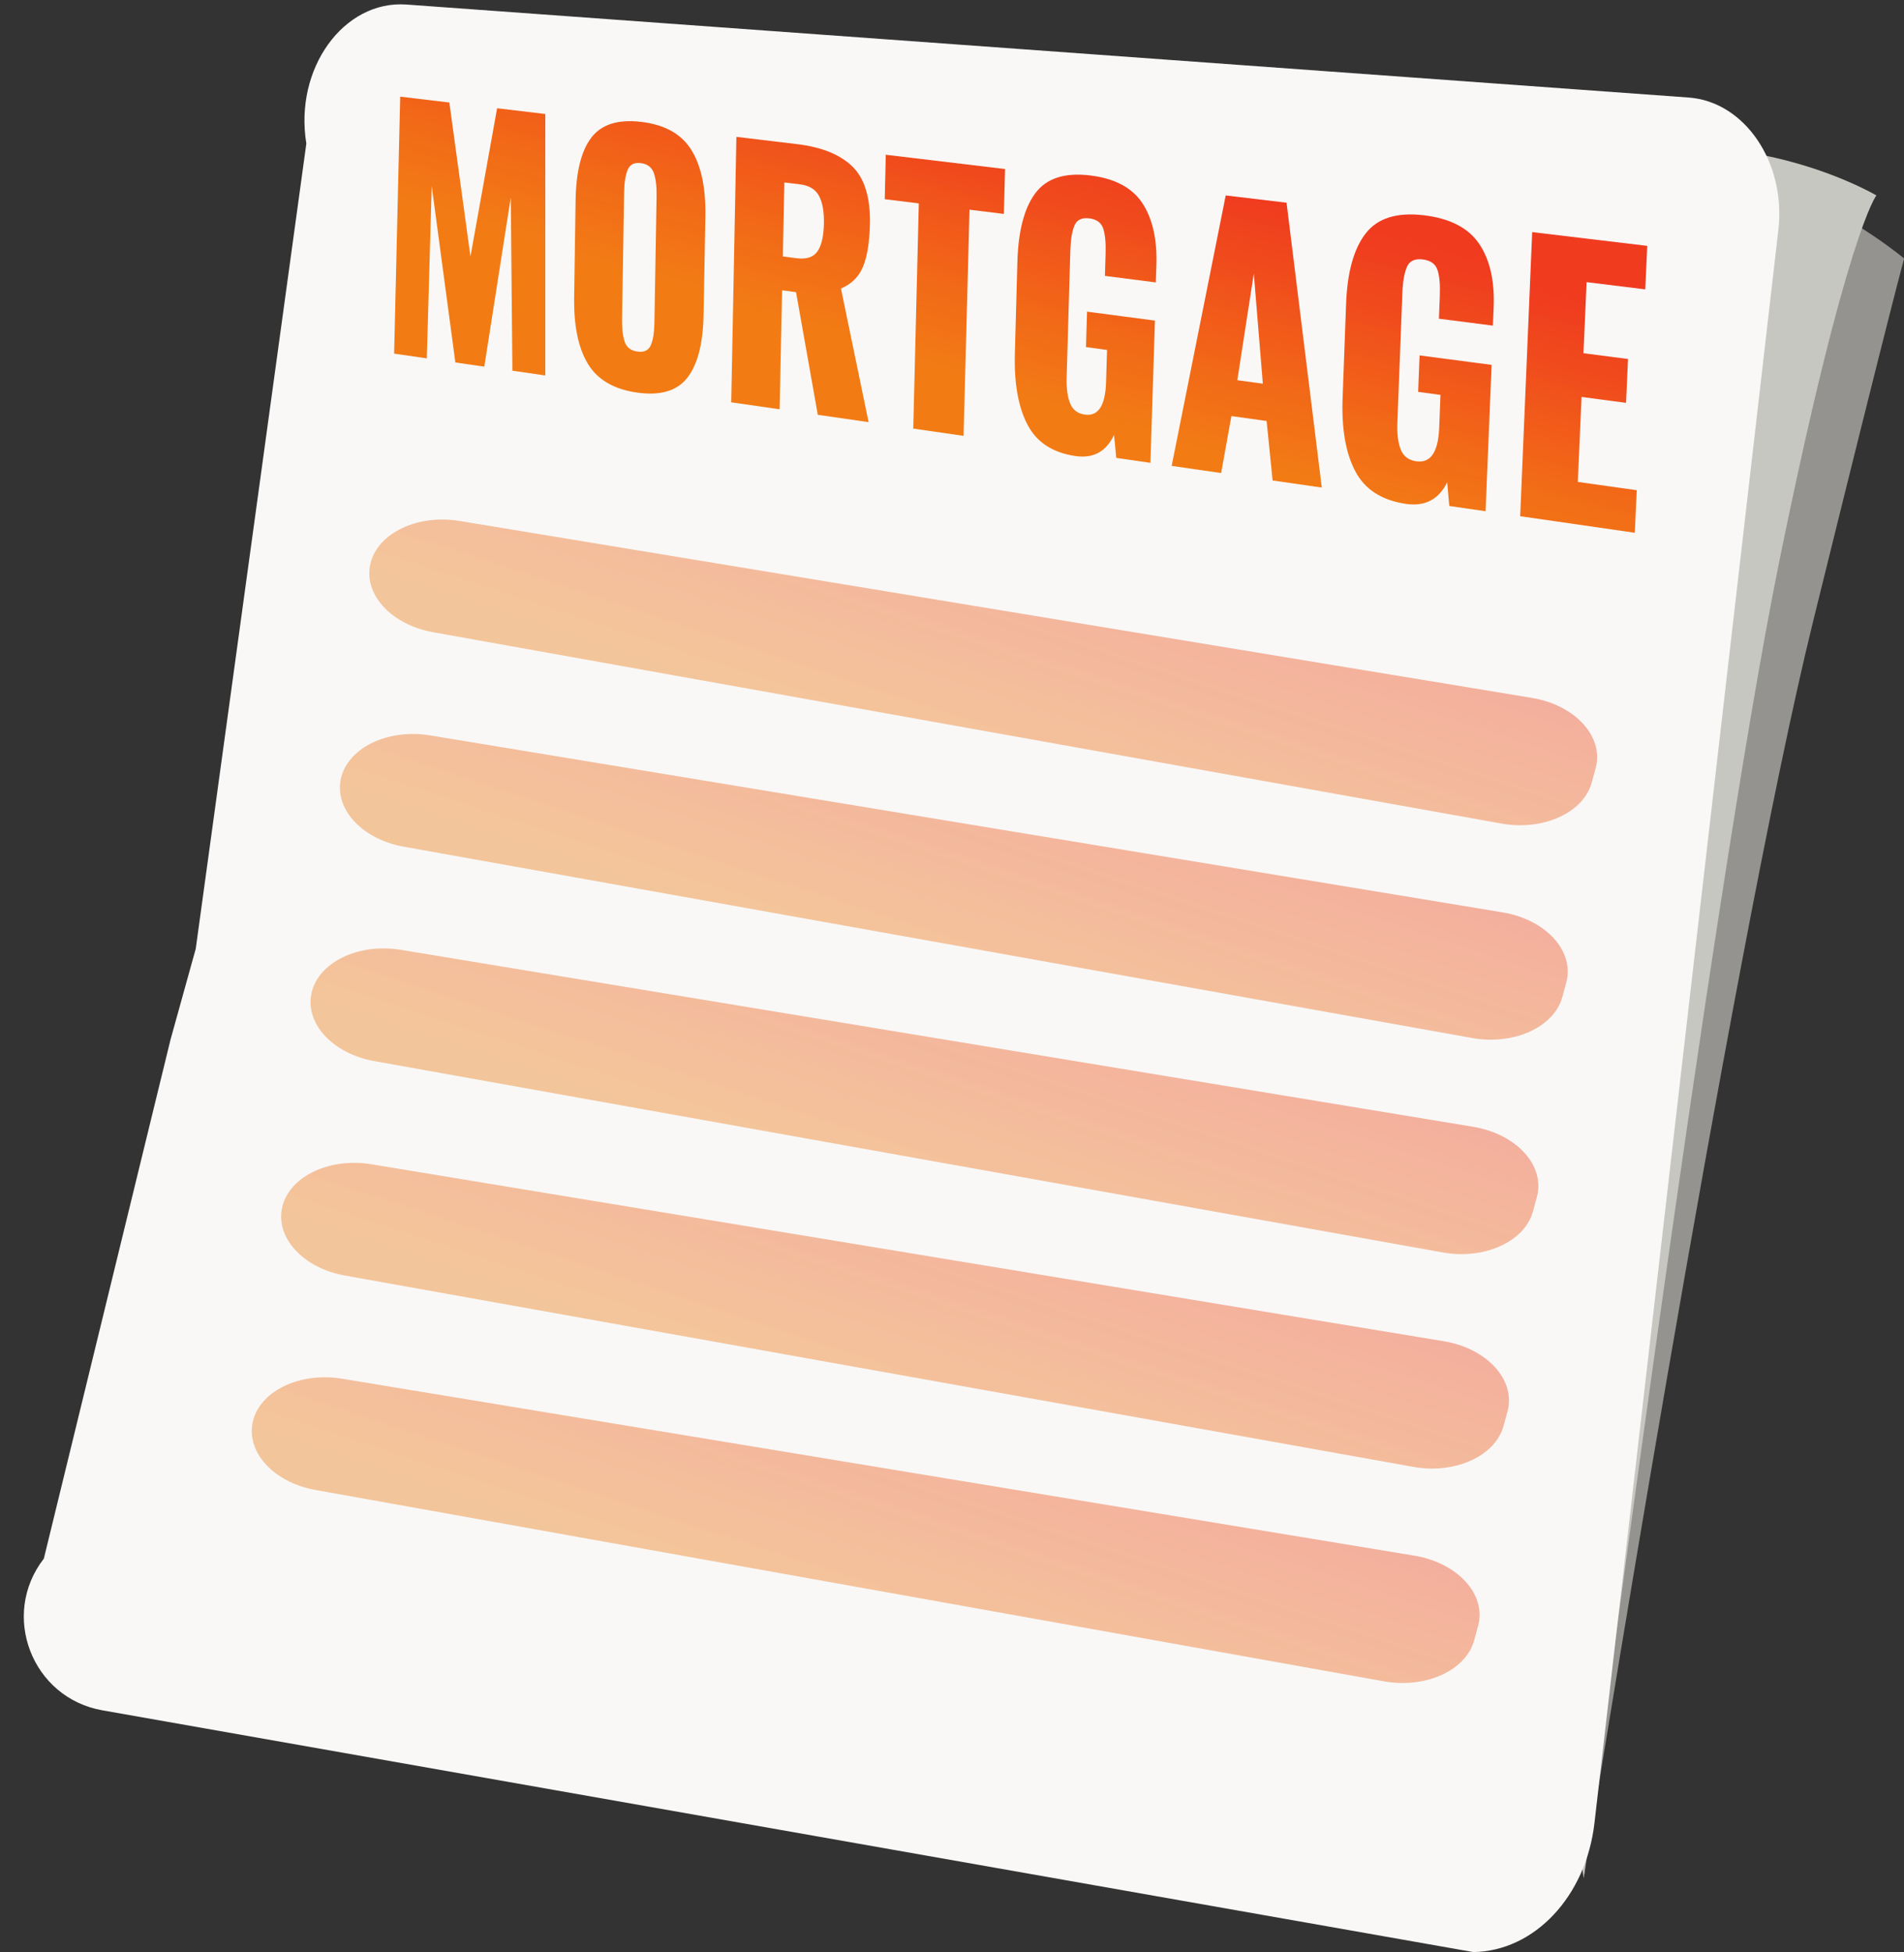 <?xml version="1.0" encoding="UTF-8"?><svg xmlns="http://www.w3.org/2000/svg" xmlns:xlink="http://www.w3.org/1999/xlink" height="451.0" preserveAspectRatio="xMidYMid meet" version="1.0" viewBox="-5.5 -1.0 439.9 451.0" width="439.9" zoomAndPan="magnify"><rect x="-5.5" y="-1.0" width="439.9" height="451.0" fill="#333333" stroke="none"/><defs><clipPath id="A"><path d="M 307.637 107.898 C 305.41 103.707 304.43 98.059 304.695 90.953 L 305.5 69.238 C 305.77 61.922 307.27 56.492 310.012 52.949 C 312.758 49.395 317.238 47.992 323.465 48.734 C 329.484 49.453 333.75 51.648 336.238 55.32 C 338.727 59 339.844 63.902 339.594 70.02 L 339.418 74.234 L 326.945 72.633 L 327.156 67.309 C 327.258 64.727 327.074 62.738 326.609 61.352 C 326.141 59.965 325.004 59.164 323.211 58.941 C 321.367 58.715 320.145 59.289 319.551 60.68 C 318.953 62.062 318.605 64.043 318.508 66.617 L 317.344 96.691 C 317.246 99.246 317.504 101.309 318.129 102.863 C 318.754 104.422 319.953 105.328 321.734 105.578 C 325.023 106.039 326.785 103.473 327.008 97.863 L 327.312 90.238 L 322.148 89.539 L 322.48 81.113 L 339.121 83.305 L 337.727 117.113 L 329.348 115.902 L 328.855 110.445 C 326.891 114.398 323.73 116.051 319.371 115.422 C 313.766 114.609 309.859 112.109 307.637 107.898 Z M 307.637 107.898"/></clipPath><clipPath id="a"><path d="M 333 34 L 434.441 34 L 434.441 433 L 333 433 Z M 333 34"/></clipPath><clipPath id="c"><path d="M 86.965 21.328 L 98.316 22.688 L 103.195 58.246 L 109.352 24.008 L 120.488 25.34 L 120.484 85.746 L 112.883 84.648 L 112.508 44.625 L 106.395 83.711 L 99.707 82.746 L 94.246 41.992 L 93.113 81.797 L 85.559 80.703 Z M 86.965 21.328"/></clipPath><clipPath id="d"><path d="M 86.965 21.328 L 98.316 22.688 L 103.195 58.246 L 109.352 24.008 L 120.488 25.34 L 120.484 85.746 L 112.883 84.648 L 112.508 44.625 L 106.395 83.711 L 99.707 82.746 L 94.246 41.992 L 93.113 81.797 L 85.559 80.703 L 86.965 21.328"/></clipPath><clipPath id="Z"><path d="M 318.574 387.84 C 317.156 387.84 315.699 387.715 314.238 387.453 L 67.395 343.242 C 58.629 341.676 52.367 335.676 52.68 329.152 C 53.016 322.238 60.516 317.207 69.516 317.207 C 70.832 317.207 72.18 317.312 73.543 317.539 L 321.289 358.418 C 331.301 360.07 337.969 367.418 336.004 374.637 L 335.098 377.965 C 333.484 383.898 326.547 387.84 318.574 387.84"/></clipPath><clipPath id="f"><path d="M 127 26 L 158 26 L 158 90 L 127 90 Z M 127 26"/></clipPath><clipPath id="g"><path d="M 144.863 78.746 C 145.379 77.547 145.652 75.844 145.691 73.648 L 146.199 44.324 C 146.238 42.062 146.02 40.27 145.547 38.945 C 145.074 37.629 144.059 36.871 142.5 36.68 C 141.027 36.5 140.035 37.016 139.52 38.238 C 139.012 39.457 138.734 41.172 138.699 43.379 L 138.223 72.617 C 138.188 74.809 138.383 76.566 138.809 77.898 C 139.234 79.227 140.223 80.004 141.77 80.223 C 143.32 80.441 144.352 79.945 144.863 78.746 Z M 130.316 83.039 C 128.105 79.375 127.055 74.277 127.152 67.734 L 127.488 45.266 C 127.586 38.68 128.793 33.852 131.117 30.797 C 133.449 27.734 137.293 26.52 142.66 27.16 C 148.09 27.809 151.953 29.965 154.23 33.641 C 156.512 37.316 157.594 42.473 157.473 49.09 L 157.047 71.82 C 156.926 78.438 155.66 83.27 153.273 86.312 C 150.891 89.352 146.996 90.469 141.613 89.691 C 136.289 88.922 132.527 86.703 130.316 83.039 Z M 130.316 83.039"/></clipPath><clipPath id="h"><path d="M 144.863 78.746 C 145.379 77.547 145.652 75.844 145.691 73.648 L 146.199 44.324 C 146.238 42.062 146.02 40.27 145.547 38.945 C 145.074 37.629 144.059 36.871 142.5 36.68 C 141.027 36.5 140.035 37.016 139.52 38.238 C 139.012 39.457 138.734 41.172 138.699 43.379 L 138.223 72.617 C 138.188 74.809 138.383 76.566 138.809 77.898 C 139.234 79.227 140.223 80.004 141.77 80.223 C 143.32 80.441 144.352 79.945 144.863 78.746 Z M 130.316 83.039 C 128.105 79.375 127.055 74.277 127.152 67.734 L 127.488 45.266 C 127.586 38.68 128.793 33.852 131.117 30.797 C 133.449 27.734 137.293 26.52 142.66 27.16 C 148.09 27.809 151.953 29.965 154.23 33.641 C 156.512 37.316 157.594 42.473 157.473 49.09 L 157.047 71.82 C 156.926 78.438 155.66 83.27 153.273 86.312 C 150.891 89.352 146.996 90.469 141.613 89.691 C 136.289 88.922 132.527 86.703 130.316 83.039"/></clipPath><clipPath id="Y"><path d="M 318.574 387.84 C 317.156 387.84 315.699 387.715 314.238 387.453 L 67.395 343.242 C 58.629 341.676 52.367 335.676 52.68 329.152 C 53.016 322.238 60.516 317.207 69.516 317.207 C 70.832 317.207 72.18 317.312 73.543 317.539 L 321.289 358.418 C 331.301 360.07 337.969 367.418 336.004 374.637 L 335.098 377.965 C 333.484 383.898 326.547 387.84 318.574 387.84"/></clipPath><clipPath id="j"><path d="M 163 30 L 196 30 L 196 97 L 163 97 Z M 163 30"/></clipPath><clipPath id="k"><path d="M 178.516 58.656 C 180.797 58.953 182.406 58.434 183.348 57.102 C 184.289 55.766 184.789 53.645 184.855 50.734 C 184.918 47.93 184.539 45.77 183.723 44.254 C 182.902 42.746 181.461 41.863 179.391 41.605 L 175.719 41.152 L 175.363 58.246 Z M 164.637 30.621 L 178.699 32.309 C 184.332 32.98 188.578 34.695 191.422 37.457 C 194.27 40.223 195.629 44.691 195.484 50.848 C 195.387 55 194.863 58.242 193.91 60.586 C 192.957 62.918 191.25 64.613 188.797 65.668 L 195.184 96.531 L 183.441 94.836 L 178.418 66.504 L 175.199 66.074 L 174.625 93.562 L 163.441 91.949 Z M 164.637 30.621"/></clipPath><clipPath id="l"><path d="M 178.516 58.656 C 180.797 58.953 182.406 58.434 183.348 57.102 C 184.289 55.766 184.789 53.645 184.855 50.734 C 184.918 47.93 184.539 45.77 183.723 44.254 C 182.902 42.746 181.461 41.863 179.391 41.605 L 175.719 41.152 L 175.363 58.246 Z M 164.637 30.621 L 178.699 32.309 C 184.332 32.98 188.578 34.695 191.422 37.457 C 194.27 40.223 195.629 44.691 195.484 50.848 C 195.387 55 194.863 58.242 193.91 60.586 C 192.957 62.918 191.25 64.613 188.797 65.668 L 195.184 96.531 L 183.441 94.836 L 178.418 66.504 L 175.199 66.074 L 174.625 93.562 L 163.441 91.949 L 164.637 30.621"/></clipPath><clipPath id="X"><path d="M 52 317 L 337 317 L 337 388 L 52 388 Z M 52 317"/></clipPath><clipPath id="n"><path d="M 198 34 L 227 34 L 227 100 L 198 100 Z M 198 34"/></clipPath><clipPath id="o"><path d="M 206.785 45.996 L 198.91 45.02 L 199.152 34.754 L 226.711 38.051 L 226.43 48.426 L 218.496 47.445 L 217.125 99.699 L 205.496 98.02 Z M 206.785 45.996"/></clipPath><clipPath id="p"><path d="M 206.785 45.996 L 198.91 45.02 L 199.152 34.754 L 226.711 38.051 L 226.43 48.426 L 218.496 47.445 L 217.125 99.699 L 205.496 98.02 L 206.785 45.996"/></clipPath><clipPath id="V"><path d="M 325.367 338.297 C 323.945 338.297 322.488 338.172 321.027 337.906 L 74.184 293.699 C 65.418 292.129 59.156 286.133 59.469 279.609 C 59.805 272.695 67.305 267.66 76.305 267.66 C 77.621 267.66 78.969 267.77 80.332 267.992 L 328.078 308.875 C 338.09 310.527 344.758 317.875 342.793 325.094 L 341.887 328.422 C 340.273 334.352 333.336 338.297 325.367 338.297"/></clipPath><clipPath id="r"><path d="M 228 39 L 262 39 L 262 106 L 228 106 Z M 228 39"/></clipPath><clipPath id="s"><path d="M 231.883 97.102 C 229.754 93.035 228.785 87.547 228.977 80.637 L 229.559 59.52 C 229.754 52.41 231.125 47.125 233.676 43.672 C 236.234 40.211 240.441 38.828 246.312 39.527 C 251.984 40.203 256.02 42.324 258.395 45.883 C 260.766 49.449 261.855 54.211 261.672 60.152 L 261.539 64.25 L 249.781 62.742 L 249.938 57.566 C 250.016 55.055 249.828 53.125 249.375 51.777 C 248.926 50.434 247.848 49.656 246.156 49.449 C 244.418 49.234 243.273 49.801 242.723 51.152 C 242.172 52.5 241.859 54.426 241.789 56.93 L 240.938 86.164 C 240.863 88.648 241.125 90.652 241.727 92.16 C 242.324 93.672 243.465 94.551 245.145 94.785 C 248.246 95.223 249.883 92.719 250.047 87.27 L 250.27 79.852 L 245.406 79.195 L 245.648 71.004 L 261.336 73.066 L 260.297 105.934 L 252.398 104.793 L 251.891 99.488 C 250.074 103.34 247.109 104.961 242.996 104.367 C 237.711 103.602 234.012 101.188 231.883 97.102 Z M 231.883 97.102"/></clipPath><clipPath id="t"><path d="M 231.883 97.102 C 229.754 93.035 228.785 87.547 228.977 80.637 L 229.559 59.52 C 229.754 52.41 231.125 47.125 233.676 43.672 C 236.234 40.211 240.441 38.828 246.312 39.527 C 251.984 40.203 256.02 42.324 258.395 45.883 C 260.766 49.449 261.855 54.211 261.672 60.152 L 261.539 64.25 L 249.781 62.742 L 249.938 57.566 C 250.016 55.055 249.828 53.125 249.375 51.777 C 248.926 50.434 247.848 49.656 246.156 49.449 C 244.418 49.234 243.273 49.801 242.723 51.152 C 242.172 52.5 241.859 54.426 241.789 56.93 L 240.938 86.164 C 240.863 88.648 241.125 90.652 241.727 92.16 C 242.324 93.672 243.465 94.551 245.145 94.785 C 248.246 95.223 249.883 92.719 250.047 87.27 L 250.27 79.852 L 245.406 79.195 L 245.648 71.004 L 261.336 73.066 L 260.297 105.934 L 252.398 104.793 L 251.891 99.488 C 250.074 103.34 247.109 104.961 242.996 104.367 C 237.711 103.602 234.012 101.188 231.883 97.102"/></clipPath><clipPath id="U"><path d="M 325.367 338.297 C 323.945 338.297 322.488 338.172 321.027 337.906 L 74.184 293.699 C 65.418 292.129 59.156 286.133 59.469 279.609 C 59.805 272.695 67.305 267.66 76.305 267.66 C 77.621 267.66 78.969 267.77 80.332 267.992 L 328.078 308.875 C 338.09 310.527 344.758 317.875 342.793 325.094 L 341.887 328.422 C 340.273 334.352 333.336 338.297 325.367 338.297"/></clipPath><clipPath id="v"><path d="M 265 44 L 300 44 L 300 112 L 265 112 Z M 265 44"/></clipPath><clipPath id="w"><path d="M 286.266 87.645 L 284.18 62.203 L 280.371 86.848 Z M 277.691 44.152 L 291.746 45.832 L 299.887 111.648 L 288.52 110.008 L 287.137 96.262 L 279 95.129 L 276.637 108.293 L 265.199 106.641 Z M 277.691 44.152"/></clipPath><clipPath id="x"><path d="M 286.266 87.645 L 284.18 62.203 L 280.371 86.848 Z M 277.691 44.152 L 291.746 45.832 L 299.887 111.648 L 288.52 110.008 L 287.137 96.262 L 279 95.129 L 276.637 108.293 L 265.199 106.641 L 277.691 44.152"/></clipPath><clipPath id="T"><path d="M 59 267 L 344 267 L 344 339 L 59 339 Z M 59 267"/></clipPath><clipPath id="z"><path d="M 304 48 L 340 48 L 340 118 L 304 118 Z M 304 48"/></clipPath><clipPath id="b"><path d="M 85 21 L 121 21 L 121 86 L 85 86 Z M 85 21"/></clipPath><clipPath id="B"><path d="M 307.637 107.898 C 305.41 103.707 304.43 98.059 304.695 90.953 L 305.5 69.238 C 305.77 61.922 307.27 56.492 310.012 52.949 C 312.758 49.395 317.238 47.992 323.465 48.734 C 329.484 49.453 333.75 51.648 336.238 55.32 C 338.727 59 339.844 63.902 339.594 70.02 L 339.418 74.234 L 326.945 72.633 L 327.156 67.309 C 327.258 64.727 327.074 62.738 326.609 61.352 C 326.141 59.965 325.004 59.164 323.211 58.941 C 321.367 58.715 320.145 59.289 319.551 60.68 C 318.953 62.062 318.605 64.043 318.508 66.617 L 317.344 96.691 C 317.246 99.246 317.504 101.309 318.129 102.863 C 318.754 104.422 319.953 105.328 321.734 105.578 C 325.023 106.039 326.785 103.473 327.008 97.863 L 327.312 90.238 L 322.148 89.539 L 322.48 81.113 L 339.121 83.305 L 337.727 117.113 L 329.348 115.902 L 328.855 110.445 C 326.891 114.398 323.73 116.051 319.371 115.422 C 313.766 114.609 309.859 112.109 307.637 107.898"/></clipPath><clipPath id="R"><path d="M 332.152 288.754 C 330.73 288.754 329.277 288.625 327.812 288.363 L 80.973 244.156 C 72.207 242.586 65.945 236.59 66.258 230.066 C 66.594 223.152 74.094 218.117 83.094 218.117 C 84.41 218.117 85.758 218.227 87.117 218.449 L 334.867 259.332 C 344.879 260.984 351.547 268.332 349.582 275.551 L 348.676 278.879 C 347.062 284.809 340.125 288.754 332.152 288.754"/></clipPath><clipPath id="D"><path d="M 345 52 L 376 52 L 376 123 L 345 123 Z M 345 52"/></clipPath><clipPath id="E"><path d="M 348.496 52.625 L 375.078 55.805 L 374.621 65.855 L 361.066 64.184 L 360.344 80.609 L 370.637 81.941 L 370.18 92.074 L 359.902 90.703 L 359.039 110.344 L 372.656 112.258 L 372.207 122.09 L 345.723 118.266 Z M 348.496 52.625"/></clipPath><clipPath id="F"><path d="M 348.496 52.625 L 375.078 55.805 L 374.621 65.855 L 361.066 64.184 L 360.344 80.609 L 370.637 81.941 L 370.18 92.074 L 359.902 90.703 L 359.039 110.344 L 372.656 112.258 L 372.207 122.09 L 345.723 118.266 L 348.496 52.625"/></clipPath><clipPath id="Q"><path d="M 332.152 288.754 C 330.73 288.754 329.277 288.625 327.812 288.363 L 80.973 244.156 C 72.207 242.586 65.945 236.59 66.258 230.066 C 66.594 223.152 74.094 218.117 83.094 218.117 C 84.41 218.117 85.758 218.227 87.117 218.449 L 334.867 259.332 C 344.879 260.984 351.547 268.332 349.582 275.551 L 348.676 278.879 C 347.062 284.809 340.125 288.754 332.152 288.754"/></clipPath><clipPath id="H"><path d="M 79 119 L 364 119 L 364 190 L 79 190 Z M 79 119"/></clipPath><clipPath id="I"><path d="M 345.734 189.664 C 344.309 189.664 342.855 189.539 341.391 189.277 L 94.551 145.066 C 85.785 143.496 79.523 137.5 79.836 130.977 C 80.168 124.062 87.668 119.031 96.672 119.031 C 97.988 119.031 99.336 119.137 100.695 119.363 L 348.441 160.242 C 358.457 161.898 365.121 169.242 363.16 176.461 L 362.254 179.789 C 360.641 185.723 353.703 189.664 345.734 189.664"/></clipPath><clipPath id="J"><path d="M 345.734 189.664 C 344.309 189.664 342.855 189.539 341.391 189.277 L 94.551 145.066 C 85.785 143.496 79.523 137.5 79.836 130.977 C 80.168 124.062 87.668 119.031 96.672 119.031 C 97.988 119.031 99.336 119.137 100.695 119.363 L 348.441 160.242 C 358.457 161.898 365.121 169.242 363.16 176.461 L 362.254 179.789 C 360.641 185.723 353.703 189.664 345.734 189.664"/></clipPath><clipPath id="P"><path d="M 66 218 L 350 218 L 350 289 L 66 289 Z M 66 218"/></clipPath><clipPath id="L"><path d="M 73 168 L 357 168 L 357 240 L 73 240 Z M 73 168"/></clipPath><clipPath id="M"><path d="M 338.945 239.207 C 337.523 239.207 336.066 239.082 334.602 238.82 L 87.762 194.613 C 78.996 193.043 72.734 187.047 73.047 180.52 C 73.379 173.609 80.883 168.574 89.883 168.574 C 91.199 168.574 92.547 168.684 93.906 168.906 L 341.652 209.789 C 351.668 211.441 358.332 218.785 356.371 226.008 L 355.465 229.332 C 353.852 235.266 346.914 239.207 338.945 239.207"/></clipPath><clipPath id="N"><path d="M 338.945 239.207 C 337.523 239.207 336.066 239.082 334.602 238.82 L 87.762 194.613 C 78.996 193.043 72.734 187.047 73.047 180.52 C 73.379 173.609 80.883 168.574 89.883 168.574 C 91.199 168.574 92.547 168.684 93.906 168.906 L 341.652 209.789 C 351.668 211.441 358.332 218.785 356.371 226.008 L 355.465 229.332 C 353.852 235.266 346.914 239.207 338.945 239.207"/></clipPath><linearGradient gradientTransform="rotate(-75.091 187.133 -103.007) scale(70.73)" gradientUnits="userSpaceOnUse" id="u" x1="-.057" x2=".98" xlink:actuate="onLoad" xlink:show="other" xlink:type="simple" xmlns:xlink="http://www.w3.org/1999/xlink" y1="0" y2="0"><stop offset="0" stop-color="#f37b14"/><stop offset=".125" stop-color="#f37b14"/><stop offset=".188" stop-color="#f37b14"/><stop offset=".203" stop-color="#f27b14"/><stop offset=".211" stop-color="#f27b15"/><stop offset=".219" stop-color="#f27a15"/><stop offset=".227" stop-color="#f27a15"/><stop offset=".234" stop-color="#f27915"/><stop offset=".242" stop-color="#f27915"/><stop offset=".25" stop-color="#f27815"/><stop offset=".254" stop-color="#f27815"/><stop offset=".258" stop-color="#f27715"/><stop offset=".266" stop-color="#f27715"/><stop offset=".273" stop-color="#f27615"/><stop offset=".281" stop-color="#f27515"/><stop offset=".289" stop-color="#f27516"/><stop offset=".297" stop-color="#f27416"/><stop offset=".305" stop-color="#f27416"/><stop offset=".313" stop-color="#f27416"/><stop offset=".316" stop-color="#f37316"/><stop offset=".32" stop-color="#f37216"/><stop offset=".324" stop-color="#f37216"/><stop offset=".328" stop-color="#f37116"/><stop offset=".336" stop-color="#f37116"/><stop offset=".344" stop-color="#f27116"/><stop offset=".352" stop-color="#f27016"/><stop offset=".359" stop-color="#f27016"/><stop offset=".367" stop-color="#f26f16"/><stop offset=".375" stop-color="#f26f16"/><stop offset=".383" stop-color="#f26e16"/><stop offset=".391" stop-color="#f26e17"/><stop offset=".398" stop-color="#f26d17"/><stop offset=".406" stop-color="#f26d17"/><stop offset=".414" stop-color="#f16d17"/><stop offset=".422" stop-color="#f16c17"/><stop offset=".426" stop-color="#f16c17"/><stop offset=".43" stop-color="#f16b17"/><stop offset=".438" stop-color="#f16b17"/><stop offset=".445" stop-color="#f16a17"/><stop offset=".453" stop-color="#f16a17"/><stop offset=".461" stop-color="#f26917"/><stop offset=".469" stop-color="#f26917"/><stop offset=".477" stop-color="#f26817"/><stop offset=".484" stop-color="#f26818"/><stop offset=".488" stop-color="#f26718"/><stop offset=".492" stop-color="#f26618"/><stop offset=".5" stop-color="#f26618"/><stop offset=".508" stop-color="#f26518"/><stop offset=".512" stop-color="#f16518"/><stop offset=".516" stop-color="#f16418"/><stop offset=".52" stop-color="#f16418"/><stop offset=".523" stop-color="#f16318"/><stop offset=".531" stop-color="#f26318"/><stop offset=".539" stop-color="#f26318"/><stop offset=".547" stop-color="#f26218"/><stop offset=".555" stop-color="#f26218"/><stop offset=".563" stop-color="#f26119"/><stop offset=".566" stop-color="#f26019"/><stop offset=".57" stop-color="#f26019"/><stop offset=".574" stop-color="#f25f19"/><stop offset=".578" stop-color="#f25f19"/><stop offset=".586" stop-color="#f25f19"/><stop offset=".594" stop-color="#f25e19"/><stop offset=".598" stop-color="#f25d19"/><stop offset=".602" stop-color="#f25d19"/><stop offset=".609" stop-color="#f25c19"/><stop offset=".617" stop-color="#f25c19"/><stop offset=".625" stop-color="#f25b19"/><stop offset=".633" stop-color="#f15b1a"/><stop offset=".641" stop-color="#f15a1a"/><stop offset=".648" stop-color="#f15a1a"/><stop offset=".656" stop-color="#f1591a"/><stop offset=".664" stop-color="#f1591a"/><stop offset=".672" stop-color="#f0581a"/><stop offset=".676" stop-color="#f0571a"/><stop offset=".68" stop-color="#f0571a"/><stop offset=".688" stop-color="#f0571a"/><stop offset=".695" stop-color="#f0561b"/><stop offset=".703" stop-color="#f0561b"/><stop offset=".711" stop-color="#f0551b"/><stop offset=".715" stop-color="#f0541b"/><stop offset=".719" stop-color="#f0531b"/><stop offset=".727" stop-color="#f0531b"/><stop offset=".734" stop-color="#f1531b"/><stop offset=".738" stop-color="#f1521b"/><stop offset=".742" stop-color="#f1511b"/><stop offset=".75" stop-color="#f1511b"/><stop offset=".758" stop-color="#f1501b"/><stop offset=".762" stop-color="#f1501b"/><stop offset=".766" stop-color="#f14f1c"/><stop offset=".77" stop-color="#f04f1c"/><stop offset=".773" stop-color="#f04e1c"/><stop offset=".781" stop-color="#f04e1c"/><stop offset=".789" stop-color="#f04d1c"/><stop offset=".793" stop-color="#f04c1c"/><stop offset=".797" stop-color="#f04c1c"/><stop offset=".805" stop-color="#f04c1c"/><stop offset=".813" stop-color="#f04b1c"/><stop offset=".82" stop-color="#f04b1c"/><stop offset=".828" stop-color="#f04a1c"/><stop offset=".836" stop-color="#f04a1c"/><stop offset=".844" stop-color="#f0491d"/><stop offset=".852" stop-color="#f0491d"/><stop offset=".859" stop-color="#f0481d"/><stop offset=".867" stop-color="#f0481d"/><stop offset=".875" stop-color="#f0471d"/><stop offset=".883" stop-color="#f0471d"/><stop offset=".891" stop-color="#f0461d"/><stop offset=".898" stop-color="#f0461d"/><stop offset=".906" stop-color="#f0451d"/><stop offset=".91" stop-color="#f0441d"/><stop offset=".914" stop-color="#f0441d"/><stop offset=".922" stop-color="#f0431e"/><stop offset=".93" stop-color="#ef431e"/><stop offset=".938" stop-color="#ef421e"/><stop offset=".945" stop-color="#ef421e"/><stop offset=".953" stop-color="#ef411e"/><stop offset=".957" stop-color="#ef411e"/><stop offset=".961" stop-color="#ef401e"/><stop offset=".965" stop-color="#ef401e"/><stop offset=".969" stop-color="#ef3f1e"/><stop offset=".977" stop-color="#ef3f1e"/><stop offset=".984" stop-color="#f03e1e"/><stop offset=".992" stop-color="#f03e1e"/><stop offset="1" stop-color="#f03d1e"/></linearGradient><linearGradient gradientTransform="rotate(-71.756 263.695 -24.792) scale(65.604)" gradientUnits="userSpaceOnUse" id="O" x1="-.714" x2="1.672" xlink:actuate="onLoad" xlink:show="other" xlink:type="simple" xmlns:xlink="http://www.w3.org/1999/xlink" y1="0" y2="0"><stop offset="0" stop-color="#f3c59a"/><stop offset=".25" stop-color="#f3c59a"/><stop offset=".313" stop-color="#f3c59a"/><stop offset=".344" stop-color="#f3c59a"/><stop offset=".359" stop-color="#f3c59a"/><stop offset=".363" stop-color="#f4c59a"/><stop offset=".367" stop-color="#f4c59b"/><stop offset=".375" stop-color="#f4c59b"/><stop offset=".383" stop-color="#f4c49a"/><stop offset=".387" stop-color="#f4c49a"/><stop offset=".391" stop-color="#f4c39a"/><stop offset=".398" stop-color="#f4c39a"/><stop offset=".406" stop-color="#f4c29b"/><stop offset=".422" stop-color="#f4c29b"/><stop offset=".426" stop-color="#f4c19b"/><stop offset=".43" stop-color="#f4c09b"/><stop offset=".438" stop-color="#f4c09b"/><stop offset=".445" stop-color="#f4c09b"/><stop offset=".449" stop-color="#f4c09b"/><stop offset=".453" stop-color="#f4c09c"/><stop offset=".461" stop-color="#f4c09c"/><stop offset=".465" stop-color="#f4bf9c"/><stop offset=".469" stop-color="#f4bf9c"/><stop offset=".477" stop-color="#f4be9b"/><stop offset=".484" stop-color="#f4be9b"/><stop offset=".488" stop-color="#f4be9c"/><stop offset=".492" stop-color="#f4be9c"/><stop offset=".5" stop-color="#f3bd9c"/><stop offset=".508" stop-color="#f3bd9c"/><stop offset=".512" stop-color="#f3bc9c"/><stop offset=".516" stop-color="#f4bc9c"/><stop offset=".523" stop-color="#f4bc9c"/><stop offset=".527" stop-color="#f4bb9b"/><stop offset=".531" stop-color="#f4bb9b"/><stop offset=".539" stop-color="#f4bb9c"/><stop offset=".547" stop-color="#f4ba9c"/><stop offset=".551" stop-color="#f4b99c"/><stop offset=".555" stop-color="#f4b99c"/><stop offset=".563" stop-color="#f3b99c"/><stop offset=".578" stop-color="#f3b89c"/><stop offset=".586" stop-color="#f4b89c"/><stop offset=".59" stop-color="#f4b79c"/><stop offset=".594" stop-color="#f4b79d"/><stop offset=".602" stop-color="#f4b79d"/><stop offset=".609" stop-color="#f4b79d"/><stop offset=".613" stop-color="#f4b69c"/><stop offset=".617" stop-color="#f4b59c"/><stop offset=".625" stop-color="#f4b59c"/><stop offset=".633" stop-color="#f4b59d"/><stop offset=".637" stop-color="#f4b49d"/><stop offset=".641" stop-color="#f4b49d"/><stop offset=".648" stop-color="#f4b49d"/><stop offset=".652" stop-color="#f4b39c"/><stop offset=".656" stop-color="#f4b39c"/><stop offset=".672" stop-color="#f4b29c"/><stop offset=".676" stop-color="#f4b29c"/><stop offset=".68" stop-color="#f4b29d"/><stop offset=".688" stop-color="#f4b19d"/><stop offset=".695" stop-color="#f3b09c"/><stop offset=".703" stop-color="#f3b09c"/><stop offset=".711" stop-color="#f3af9d"/><stop offset=".719" stop-color="#f3af9d"/><stop offset=".75" stop-color="#f3af9d"/><stop offset="1" stop-color="#f3af9d"/></linearGradient><linearGradient gradientTransform="rotate(-75.091 263.493 -156.284) scale(69.714)" gradientUnits="userSpaceOnUse" id="G" x1=".224" x2="1.296" xlink:actuate="onLoad" xlink:show="other" xlink:type="simple" xmlns:xlink="http://www.w3.org/1999/xlink" y1="0" y2="0"><stop offset="0" stop-color="#f27615"/><stop offset=".008" stop-color="#f27615"/><stop offset=".016" stop-color="#f27516"/><stop offset=".023" stop-color="#f27516"/><stop offset=".031" stop-color="#f27416"/><stop offset=".039" stop-color="#f27416"/><stop offset=".043" stop-color="#f37316"/><stop offset=".047" stop-color="#f37216"/><stop offset=".051" stop-color="#f37216"/><stop offset=".055" stop-color="#f37116"/><stop offset=".063" stop-color="#f37116"/><stop offset=".07" stop-color="#f27116"/><stop offset=".078" stop-color="#f27016"/><stop offset=".086" stop-color="#f27016"/><stop offset=".094" stop-color="#f26f16"/><stop offset=".102" stop-color="#f26f16"/><stop offset=".109" stop-color="#f26e17"/><stop offset=".125" stop-color="#f26e17"/><stop offset=".141" stop-color="#f26d17"/><stop offset=".145" stop-color="#f16c17"/><stop offset=".148" stop-color="#f16c17"/><stop offset=".152" stop-color="#f16b17"/><stop offset=".156" stop-color="#f16b17"/><stop offset=".164" stop-color="#f16a17"/><stop offset=".172" stop-color="#f16a17"/><stop offset=".18" stop-color="#f26917"/><stop offset=".188" stop-color="#f26917"/><stop offset=".195" stop-color="#f26817"/><stop offset=".203" stop-color="#f26818"/><stop offset=".207" stop-color="#f26718"/><stop offset=".211" stop-color="#f26718"/><stop offset=".215" stop-color="#f26618"/><stop offset=".219" stop-color="#f26618"/><stop offset=".227" stop-color="#f26618"/><stop offset=".234" stop-color="#f26518"/><stop offset=".238" stop-color="#f16418"/><stop offset=".242" stop-color="#f16318"/><stop offset=".25" stop-color="#f26318"/><stop offset=".258" stop-color="#f26318"/><stop offset=".266" stop-color="#f26218"/><stop offset=".273" stop-color="#f26218"/><stop offset=".281" stop-color="#f26119"/><stop offset=".285" stop-color="#f26019"/><stop offset=".289" stop-color="#f26019"/><stop offset=".293" stop-color="#f25f19"/><stop offset=".297" stop-color="#f25f19"/><stop offset=".305" stop-color="#f25f19"/><stop offset=".309" stop-color="#f25e19"/><stop offset=".313" stop-color="#f25e19"/><stop offset=".316" stop-color="#f25d19"/><stop offset=".32" stop-color="#f25d19"/><stop offset=".328" stop-color="#f25c19"/><stop offset=".336" stop-color="#f25c19"/><stop offset=".344" stop-color="#f25b1a"/><stop offset=".352" stop-color="#f15b1a"/><stop offset=".359" stop-color="#f15a1a"/><stop offset=".367" stop-color="#f15a1a"/><stop offset=".375" stop-color="#f1591a"/><stop offset=".383" stop-color="#f1591a"/><stop offset=".387" stop-color="#f0581a"/><stop offset=".391" stop-color="#f0571a"/><stop offset=".398" stop-color="#f0571a"/><stop offset=".406" stop-color="#f0561a"/><stop offset=".414" stop-color="#f0561b"/><stop offset=".422" stop-color="#f0551b"/><stop offset=".426" stop-color="#f0541b"/><stop offset=".43" stop-color="#f0541b"/><stop offset=".438" stop-color="#f0531b"/><stop offset=".445" stop-color="#f1531b"/><stop offset=".449" stop-color="#f1521b"/><stop offset=".453" stop-color="#f1521b"/><stop offset=".457" stop-color="#f1511b"/><stop offset=".461" stop-color="#f1511b"/><stop offset=".469" stop-color="#f1501b"/><stop offset=".473" stop-color="#f1501b"/><stop offset=".477" stop-color="#f14f1c"/><stop offset=".48" stop-color="#f04f1c"/><stop offset=".484" stop-color="#f04e1c"/><stop offset=".492" stop-color="#f04e1c"/><stop offset=".5" stop-color="#f04d1c"/><stop offset=".504" stop-color="#f04d1c"/><stop offset=".508" stop-color="#f04c1c"/><stop offset=".516" stop-color="#f04c1c"/><stop offset=".523" stop-color="#f04b1c"/><stop offset=".531" stop-color="#f04b1c"/><stop offset=".539" stop-color="#f04a1c"/><stop offset=".547" stop-color="#f04a1c"/><stop offset=".555" stop-color="#f0491d"/><stop offset=".563" stop-color="#f0491d"/><stop offset=".57" stop-color="#f0481d"/><stop offset=".578" stop-color="#f0481d"/><stop offset=".586" stop-color="#f0471d"/><stop offset=".594" stop-color="#f0461d"/><stop offset=".602" stop-color="#f0461d"/><stop offset=".609" stop-color="#f0451d"/><stop offset=".613" stop-color="#f0451d"/><stop offset=".617" stop-color="#f0441d"/><stop offset=".621" stop-color="#f0441d"/><stop offset=".625" stop-color="#f0431e"/><stop offset=".633" stop-color="#f0431e"/><stop offset=".641" stop-color="#ef431e"/><stop offset=".648" stop-color="#ef421e"/><stop offset=".656" stop-color="#ef421e"/><stop offset=".664" stop-color="#ef411e"/><stop offset=".668" stop-color="#ef401e"/><stop offset=".672" stop-color="#ef3f1e"/><stop offset=".68" stop-color="#ef3f1e"/><stop offset=".688" stop-color="#f03f1e"/><stop offset=".695" stop-color="#f03e1e"/><stop offset=".703" stop-color="#f03e1e"/><stop offset=".711" stop-color="#f03d1e"/><stop offset=".715" stop-color="#f03c1f"/><stop offset=".719" stop-color="#f03c1f"/><stop offset=".75" stop-color="#f03b1f"/><stop offset="1" stop-color="#f03b1f"/></linearGradient><linearGradient gradientTransform="rotate(-75.091 239.1 -138.84) scale(70.671)" gradientUnits="userSpaceOnUse" id="C" x1=".121" x2="1.195" xlink:actuate="onLoad" xlink:show="other" xlink:type="simple" xmlns:xlink="http://www.w3.org/1999/xlink" y1="0" y2="0"><stop offset="0" stop-color="#f37b14"/><stop offset=".031" stop-color="#f27b15"/><stop offset=".039" stop-color="#f27b15"/><stop offset=".047" stop-color="#f27a15"/><stop offset=".055" stop-color="#f27a15"/><stop offset=".063" stop-color="#f27915"/><stop offset=".07" stop-color="#f27915"/><stop offset=".078" stop-color="#f27815"/><stop offset=".082" stop-color="#f27715"/><stop offset=".086" stop-color="#f27715"/><stop offset=".094" stop-color="#f27615"/><stop offset=".102" stop-color="#f27615"/><stop offset=".109" stop-color="#f27515"/><stop offset=".117" stop-color="#f27516"/><stop offset=".125" stop-color="#f27416"/><stop offset=".133" stop-color="#f27416"/><stop offset=".141" stop-color="#f37316"/><stop offset=".145" stop-color="#f37216"/><stop offset=".148" stop-color="#f37216"/><stop offset=".156" stop-color="#f37116"/><stop offset=".164" stop-color="#f27116"/><stop offset=".172" stop-color="#f27016"/><stop offset=".18" stop-color="#f27016"/><stop offset=".188" stop-color="#f26f16"/><stop offset=".195" stop-color="#f26f16"/><stop offset=".203" stop-color="#f26e16"/><stop offset=".219" stop-color="#f26e17"/><stop offset=".234" stop-color="#f26d17"/><stop offset=".242" stop-color="#f16c17"/><stop offset=".246" stop-color="#f16b17"/><stop offset=".25" stop-color="#f16b17"/><stop offset=".258" stop-color="#f16b17"/><stop offset=".266" stop-color="#f16a17"/><stop offset=".273" stop-color="#f16a17"/><stop offset=".281" stop-color="#f26917"/><stop offset=".289" stop-color="#f26917"/><stop offset=".297" stop-color="#f26818"/><stop offset=".305" stop-color="#f26718"/><stop offset=".309" stop-color="#f26618"/><stop offset=".313" stop-color="#f26618"/><stop offset=".32" stop-color="#f26618"/><stop offset=".328" stop-color="#f26518"/><stop offset=".332" stop-color="#f16418"/><stop offset=".336" stop-color="#f16418"/><stop offset=".344" stop-color="#f26318"/><stop offset=".352" stop-color="#f26318"/><stop offset=".359" stop-color="#f26218"/><stop offset=".367" stop-color="#f26218"/><stop offset=".375" stop-color="#f26119"/><stop offset=".379" stop-color="#f26019"/><stop offset=".383" stop-color="#f26019"/><stop offset=".387" stop-color="#f26019"/><stop offset=".391" stop-color="#f25f19"/><stop offset=".398" stop-color="#f25f19"/><stop offset=".406" stop-color="#f25e19"/><stop offset=".41" stop-color="#f25d19"/><stop offset=".414" stop-color="#f25d19"/><stop offset=".422" stop-color="#f25c19"/><stop offset=".43" stop-color="#f25c19"/><stop offset=".438" stop-color="#f25b19"/><stop offset=".445" stop-color="#f15b1a"/><stop offset=".453" stop-color="#f15a1a"/><stop offset=".461" stop-color="#f15a1a"/><stop offset=".469" stop-color="#f1591a"/><stop offset=".477" stop-color="#f1591a"/><stop offset=".48" stop-color="#f0581a"/><stop offset=".484" stop-color="#f0581a"/><stop offset=".488" stop-color="#f0571a"/><stop offset=".492" stop-color="#f0571a"/><stop offset=".5" stop-color="#f0561a"/><stop offset=".508" stop-color="#f0561b"/><stop offset=".516" stop-color="#f0551b"/><stop offset=".52" stop-color="#f0551b"/><stop offset=".523" stop-color="#f0541b"/><stop offset=".531" stop-color="#f0541b"/><stop offset=".539" stop-color="#f0531b"/><stop offset=".543" stop-color="#f1521b"/><stop offset=".547" stop-color="#f1521b"/><stop offset=".551" stop-color="#f1511b"/><stop offset=".555" stop-color="#f1511b"/><stop offset=".563" stop-color="#f1511b"/><stop offset=".57" stop-color="#f1501b"/><stop offset=".574" stop-color="#f04f1c"/><stop offset=".578" stop-color="#f04e1c"/><stop offset=".586" stop-color="#f04e1c"/><stop offset=".594" stop-color="#f04e1c"/><stop offset=".598" stop-color="#f04d1c"/><stop offset=".602" stop-color="#f04c1c"/><stop offset=".609" stop-color="#f04c1c"/><stop offset=".617" stop-color="#f04b1c"/><stop offset=".625" stop-color="#f04b1c"/><stop offset=".633" stop-color="#f04a1c"/><stop offset=".641" stop-color="#f04a1c"/><stop offset=".648" stop-color="#f0491d"/><stop offset=".656" stop-color="#f0491d"/><stop offset=".664" stop-color="#f0481d"/><stop offset=".672" stop-color="#f0481d"/><stop offset=".68" stop-color="#f0471d"/><stop offset=".688" stop-color="#f0471d"/><stop offset=".695" stop-color="#f0461d"/><stop offset=".703" stop-color="#f0461d"/><stop offset=".707" stop-color="#f0451d"/><stop offset=".711" stop-color="#f0441d"/><stop offset=".715" stop-color="#f0441d"/><stop offset=".719" stop-color="#f0431e"/><stop offset=".727" stop-color="#f0431e"/><stop offset=".734" stop-color="#ef431e"/><stop offset=".742" stop-color="#ef421e"/><stop offset=".75" stop-color="#ef421e"/><stop offset=".758" stop-color="#ef411e"/><stop offset=".762" stop-color="#ef401e"/><stop offset=".766" stop-color="#ef401e"/><stop offset=".773" stop-color="#ef3f1e"/><stop offset=".781" stop-color="#f03f1e"/><stop offset=".789" stop-color="#f03e1e"/><stop offset=".797" stop-color="#f03e1e"/><stop offset=".805" stop-color="#f03d1e"/><stop offset=".809" stop-color="#f03c1f"/><stop offset=".813" stop-color="#f03c1f"/><stop offset=".875" stop-color="#f03b1f"/><stop offset="1" stop-color="#f03b1f"/></linearGradient><linearGradient gradientTransform="rotate(-71.756 294.55 4.672) scale(65.604)" gradientUnits="userSpaceOnUse" id="S" x1="-.714" x2="1.672" xlink:actuate="onLoad" xlink:show="other" xlink:type="simple" xmlns:xlink="http://www.w3.org/1999/xlink" y1="0" y2="0"><stop offset="0" stop-color="#f3c59a"/><stop offset=".25" stop-color="#f3c59a"/><stop offset=".313" stop-color="#f3c59a"/><stop offset=".344" stop-color="#f3c59a"/><stop offset=".359" stop-color="#f3c59a"/><stop offset=".363" stop-color="#f4c59a"/><stop offset=".367" stop-color="#f4c59b"/><stop offset=".375" stop-color="#f4c59b"/><stop offset=".383" stop-color="#f4c49a"/><stop offset=".387" stop-color="#f4c49a"/><stop offset=".391" stop-color="#f4c39a"/><stop offset=".398" stop-color="#f4c39a"/><stop offset=".406" stop-color="#f4c29b"/><stop offset=".422" stop-color="#f4c29b"/><stop offset=".426" stop-color="#f4c19b"/><stop offset=".43" stop-color="#f4c09b"/><stop offset=".438" stop-color="#f4c09b"/><stop offset=".445" stop-color="#f4c09b"/><stop offset=".449" stop-color="#f4c09b"/><stop offset=".453" stop-color="#f4c09c"/><stop offset=".461" stop-color="#f4c09c"/><stop offset=".465" stop-color="#f4bf9c"/><stop offset=".469" stop-color="#f4bf9c"/><stop offset=".477" stop-color="#f4be9b"/><stop offset=".484" stop-color="#f4be9b"/><stop offset=".488" stop-color="#f4be9c"/><stop offset=".492" stop-color="#f4be9c"/><stop offset=".5" stop-color="#f3bd9c"/><stop offset=".508" stop-color="#f3bd9c"/><stop offset=".512" stop-color="#f3bc9c"/><stop offset=".516" stop-color="#f4bc9c"/><stop offset=".523" stop-color="#f4bc9c"/><stop offset=".527" stop-color="#f4bb9b"/><stop offset=".531" stop-color="#f4bb9b"/><stop offset=".539" stop-color="#f4bb9c"/><stop offset=".547" stop-color="#f4ba9c"/><stop offset=".551" stop-color="#f4b99c"/><stop offset=".555" stop-color="#f4b99c"/><stop offset=".563" stop-color="#f3b99c"/><stop offset=".578" stop-color="#f3b89c"/><stop offset=".586" stop-color="#f4b89c"/><stop offset=".59" stop-color="#f4b79c"/><stop offset=".594" stop-color="#f4b79d"/><stop offset=".602" stop-color="#f4b79d"/><stop offset=".609" stop-color="#f4b79d"/><stop offset=".613" stop-color="#f4b69c"/><stop offset=".617" stop-color="#f4b59c"/><stop offset=".625" stop-color="#f4b59c"/><stop offset=".633" stop-color="#f4b59d"/><stop offset=".637" stop-color="#f4b49d"/><stop offset=".641" stop-color="#f4b49d"/><stop offset=".648" stop-color="#f4b49d"/><stop offset=".652" stop-color="#f4b39c"/><stop offset=".656" stop-color="#f4b39c"/><stop offset=".672" stop-color="#f4b29c"/><stop offset=".676" stop-color="#f4b29c"/><stop offset=".68" stop-color="#f4b29d"/><stop offset=".688" stop-color="#f4b19d"/><stop offset=".695" stop-color="#f3b09c"/><stop offset=".703" stop-color="#f3b09c"/><stop offset=".711" stop-color="#f3af9d"/><stop offset=".719" stop-color="#f3af9d"/><stop offset=".75" stop-color="#f3af9d"/><stop offset="1" stop-color="#f3af9d"/></linearGradient><linearGradient gradientTransform="rotate(-75.091 214.919 -123.097) scale(69.815)" gradientUnits="userSpaceOnUse" id="y" x1=".015" x2="1.077" xlink:actuate="onLoad" xlink:show="other" xlink:type="simple" xmlns:xlink="http://www.w3.org/1999/xlink" y1="0" y2="0"><stop offset="0" stop-color="#f37b14"/><stop offset=".125" stop-color="#f37b14"/><stop offset=".133" stop-color="#f27b15"/><stop offset=".141" stop-color="#f27b15"/><stop offset=".148" stop-color="#f27a15"/><stop offset=".156" stop-color="#f27a15"/><stop offset=".164" stop-color="#f27915"/><stop offset=".172" stop-color="#f27915"/><stop offset=".18" stop-color="#f27815"/><stop offset=".184" stop-color="#f27715"/><stop offset=".188" stop-color="#f27715"/><stop offset=".195" stop-color="#f27615"/><stop offset=".203" stop-color="#f27615"/><stop offset=".211" stop-color="#f27515"/><stop offset=".219" stop-color="#f27516"/><stop offset=".227" stop-color="#f27416"/><stop offset=".234" stop-color="#f27416"/><stop offset=".242" stop-color="#f37316"/><stop offset=".246" stop-color="#f37216"/><stop offset=".25" stop-color="#f37216"/><stop offset=".258" stop-color="#f37116"/><stop offset=".266" stop-color="#f27116"/><stop offset=".273" stop-color="#f27016"/><stop offset=".281" stop-color="#f27016"/><stop offset=".289" stop-color="#f26f16"/><stop offset=".297" stop-color="#f26f16"/><stop offset=".305" stop-color="#f26e16"/><stop offset=".313" stop-color="#f26e17"/><stop offset=".328" stop-color="#f26d17"/><stop offset=".336" stop-color="#f16d17"/><stop offset=".344" stop-color="#f16c17"/><stop offset=".348" stop-color="#f16c17"/><stop offset=".352" stop-color="#f16b17"/><stop offset=".359" stop-color="#f16b17"/><stop offset=".367" stop-color="#f16a17"/><stop offset=".375" stop-color="#f16a17"/><stop offset=".383" stop-color="#f26917"/><stop offset=".391" stop-color="#f26917"/><stop offset=".398" stop-color="#f26818"/><stop offset=".406" stop-color="#f26818"/><stop offset=".41" stop-color="#f26718"/><stop offset=".414" stop-color="#f26618"/><stop offset=".422" stop-color="#f26618"/><stop offset=".43" stop-color="#f26518"/><stop offset=".434" stop-color="#f16518"/><stop offset=".438" stop-color="#f16418"/><stop offset=".441" stop-color="#f16418"/><stop offset=".445" stop-color="#f16318"/><stop offset=".453" stop-color="#f26318"/><stop offset=".461" stop-color="#f26218"/><stop offset=".469" stop-color="#f26218"/><stop offset=".477" stop-color="#f26118"/><stop offset=".484" stop-color="#f26119"/><stop offset=".488" stop-color="#f26019"/><stop offset=".492" stop-color="#f25f19"/><stop offset=".5" stop-color="#f25f19"/><stop offset=".508" stop-color="#f25e19"/><stop offset=".512" stop-color="#f25e19"/><stop offset=".516" stop-color="#f25d19"/><stop offset=".523" stop-color="#f25d19"/><stop offset=".531" stop-color="#f25c19"/><stop offset=".539" stop-color="#f25c19"/><stop offset=".547" stop-color="#f25b1a"/><stop offset=".555" stop-color="#f15b1a"/><stop offset=".563" stop-color="#f15a1a"/><stop offset=".57" stop-color="#f15a1a"/><stop offset=".578" stop-color="#f1591a"/><stop offset=".586" stop-color="#f0581a"/><stop offset=".59" stop-color="#f0581a"/><stop offset=".594" stop-color="#f0571a"/><stop offset=".602" stop-color="#f0571a"/><stop offset=".609" stop-color="#f0561b"/><stop offset=".617" stop-color="#f0561b"/><stop offset=".625" stop-color="#f0551b"/><stop offset=".629" stop-color="#f0541b"/><stop offset=".633" stop-color="#f0541b"/><stop offset=".641" stop-color="#f0531b"/><stop offset=".648" stop-color="#f1531b"/><stop offset=".652" stop-color="#f1521b"/><stop offset=".656" stop-color="#f1511b"/><stop offset=".664" stop-color="#f1511b"/><stop offset=".672" stop-color="#f1501b"/><stop offset=".676" stop-color="#f1501b"/><stop offset=".68" stop-color="#f14f1c"/><stop offset=".684" stop-color="#f04f1c"/><stop offset=".688" stop-color="#f04e1c"/><stop offset=".695" stop-color="#f04e1c"/><stop offset=".703" stop-color="#f04d1c"/><stop offset=".707" stop-color="#f04c1c"/><stop offset=".711" stop-color="#f04c1c"/><stop offset=".719" stop-color="#f04c1c"/><stop offset=".727" stop-color="#f04b1c"/><stop offset=".734" stop-color="#f04b1c"/><stop offset=".742" stop-color="#f04a1c"/><stop offset=".75" stop-color="#f04a1c"/><stop offset=".758" stop-color="#f0491d"/><stop offset=".766" stop-color="#f0491d"/><stop offset=".773" stop-color="#f0481d"/><stop offset=".781" stop-color="#f0471d"/><stop offset=".789" stop-color="#f0471d"/><stop offset=".797" stop-color="#f0461d"/><stop offset=".805" stop-color="#f0461d"/><stop offset=".813" stop-color="#f0451d"/><stop offset=".816" stop-color="#f0451d"/><stop offset=".82" stop-color="#f0441d"/><stop offset=".824" stop-color="#f0441d"/><stop offset=".828" stop-color="#f0431e"/><stop offset=".836" stop-color="#f0431e"/><stop offset=".844" stop-color="#ef431e"/><stop offset=".852" stop-color="#ef421e"/><stop offset=".859" stop-color="#ef421e"/><stop offset=".867" stop-color="#ef411e"/><stop offset=".871" stop-color="#ef401e"/><stop offset=".875" stop-color="#ef401e"/><stop offset=".883" stop-color="#ef3f1e"/><stop offset=".891" stop-color="#f03f1e"/><stop offset=".898" stop-color="#f03e1e"/><stop offset=".906" stop-color="#f03e1e"/><stop offset=".914" stop-color="#f03d1e"/><stop offset=".918" stop-color="#f03c1f"/><stop offset=".922" stop-color="#f03c1f"/><stop offset=".938" stop-color="#f03b1f"/><stop offset="1" stop-color="#f03b1f"/></linearGradient><linearGradient gradientTransform="rotate(-71.756 232.84 -54.258) scale(65.605)" gradientUnits="userSpaceOnUse" id="K" x1="-.714" x2="1.672" xlink:actuate="onLoad" xlink:show="other" xlink:type="simple" xmlns:xlink="http://www.w3.org/1999/xlink" y1="0" y2="0"><stop offset="0" stop-color="#f3c59a"/><stop offset=".25" stop-color="#f3c59a"/><stop offset=".313" stop-color="#f3c59a"/><stop offset=".344" stop-color="#f3c59a"/><stop offset=".359" stop-color="#f3c59a"/><stop offset=".363" stop-color="#f4c59a"/><stop offset=".367" stop-color="#f4c59b"/><stop offset=".375" stop-color="#f4c59b"/><stop offset=".383" stop-color="#f4c49a"/><stop offset=".387" stop-color="#f4c49a"/><stop offset=".391" stop-color="#f4c39a"/><stop offset=".398" stop-color="#f4c39a"/><stop offset=".406" stop-color="#f4c29b"/><stop offset=".422" stop-color="#f4c29b"/><stop offset=".426" stop-color="#f4c19b"/><stop offset=".43" stop-color="#f4c09b"/><stop offset=".438" stop-color="#f4c09b"/><stop offset=".445" stop-color="#f4c09b"/><stop offset=".449" stop-color="#f4c09b"/><stop offset=".453" stop-color="#f4c09c"/><stop offset=".461" stop-color="#f4c09c"/><stop offset=".465" stop-color="#f4bf9c"/><stop offset=".469" stop-color="#f4bf9c"/><stop offset=".477" stop-color="#f4be9b"/><stop offset=".484" stop-color="#f4be9b"/><stop offset=".488" stop-color="#f4be9c"/><stop offset=".492" stop-color="#f4be9c"/><stop offset=".5" stop-color="#f3bd9c"/><stop offset=".508" stop-color="#f3bd9c"/><stop offset=".512" stop-color="#f3bc9c"/><stop offset=".516" stop-color="#f4bc9c"/><stop offset=".523" stop-color="#f4bc9c"/><stop offset=".527" stop-color="#f4bb9b"/><stop offset=".531" stop-color="#f4bb9b"/><stop offset=".539" stop-color="#f4bb9c"/><stop offset=".547" stop-color="#f4ba9c"/><stop offset=".551" stop-color="#f4b99c"/><stop offset=".555" stop-color="#f4b99c"/><stop offset=".563" stop-color="#f3b99c"/><stop offset=".578" stop-color="#f3b89c"/><stop offset=".586" stop-color="#f4b89c"/><stop offset=".59" stop-color="#f4b79c"/><stop offset=".594" stop-color="#f4b79d"/><stop offset=".602" stop-color="#f4b79d"/><stop offset=".609" stop-color="#f4b79d"/><stop offset=".613" stop-color="#f4b69c"/><stop offset=".617" stop-color="#f4b59c"/><stop offset=".625" stop-color="#f4b59c"/><stop offset=".633" stop-color="#f4b59d"/><stop offset=".637" stop-color="#f4b49d"/><stop offset=".641" stop-color="#f4b49d"/><stop offset=".648" stop-color="#f4b49d"/><stop offset=".652" stop-color="#f4b39c"/><stop offset=".656" stop-color="#f4b39c"/><stop offset=".672" stop-color="#f4b29c"/><stop offset=".676" stop-color="#f4b29c"/><stop offset=".68" stop-color="#f4b29d"/><stop offset=".688" stop-color="#f4b19d"/><stop offset=".695" stop-color="#f3b09c"/><stop offset=".703" stop-color="#f3b09c"/><stop offset=".711" stop-color="#f3af9d"/><stop offset=".719" stop-color="#f3af9d"/><stop offset=".75" stop-color="#f3af9d"/><stop offset="1" stop-color="#f3af9d"/></linearGradient><linearGradient gradientTransform="scale(70.073) rotate(-75.091 2.297 -1.209)" gradientUnits="userSpaceOnUse" id="q" x1="-.107" x2=".891" xlink:actuate="onLoad" xlink:show="other" xlink:type="simple" xmlns:xlink="http://www.w3.org/1999/xlink" y1="0" y2="0"><stop offset="0" stop-color="#f37b14"/><stop offset=".25" stop-color="#f37b14"/><stop offset=".266" stop-color="#f27b15"/><stop offset=".273" stop-color="#f27b15"/><stop offset=".281" stop-color="#f27a15"/><stop offset=".289" stop-color="#f27a15"/><stop offset=".297" stop-color="#f27915"/><stop offset=".305" stop-color="#f27915"/><stop offset=".313" stop-color="#f27815"/><stop offset=".316" stop-color="#f27715"/><stop offset=".32" stop-color="#f27715"/><stop offset=".328" stop-color="#f27615"/><stop offset=".336" stop-color="#f27615"/><stop offset=".344" stop-color="#f27515"/><stop offset=".352" stop-color="#f27516"/><stop offset=".359" stop-color="#f27416"/><stop offset=".367" stop-color="#f27416"/><stop offset=".375" stop-color="#f27316"/><stop offset=".379" stop-color="#f37316"/><stop offset=".383" stop-color="#f37216"/><stop offset=".387" stop-color="#f37216"/><stop offset=".391" stop-color="#f37116"/><stop offset=".398" stop-color="#f37116"/><stop offset=".406" stop-color="#f27116"/><stop offset=".414" stop-color="#f27016"/><stop offset=".422" stop-color="#f27016"/><stop offset=".43" stop-color="#f26f16"/><stop offset=".438" stop-color="#f26f16"/><stop offset=".445" stop-color="#f26e16"/><stop offset=".453" stop-color="#f26e17"/><stop offset=".469" stop-color="#f26d17"/><stop offset=".484" stop-color="#f16d17"/><stop offset=".488" stop-color="#f16c17"/><stop offset=".492" stop-color="#f16c17"/><stop offset=".496" stop-color="#f16b17"/><stop offset=".5" stop-color="#f16b17"/><stop offset=".508" stop-color="#f16a17"/><stop offset=".516" stop-color="#f16a17"/><stop offset=".523" stop-color="#f16a17"/><stop offset=".531" stop-color="#f26917"/><stop offset=".539" stop-color="#f26917"/><stop offset=".547" stop-color="#f26818"/><stop offset=".555" stop-color="#f26818"/><stop offset=".559" stop-color="#f26718"/><stop offset=".563" stop-color="#f26618"/><stop offset=".57" stop-color="#f26618"/><stop offset=".578" stop-color="#f26518"/><stop offset=".586" stop-color="#f16518"/><stop offset=".59" stop-color="#f16418"/><stop offset=".594" stop-color="#f16318"/><stop offset=".602" stop-color="#f26318"/><stop offset=".609" stop-color="#f26318"/><stop offset=".617" stop-color="#f26218"/><stop offset=".625" stop-color="#f26218"/><stop offset=".633" stop-color="#f26119"/><stop offset=".637" stop-color="#f26019"/><stop offset=".641" stop-color="#f26019"/><stop offset=".645" stop-color="#f26019"/><stop offset=".648" stop-color="#f25f19"/><stop offset=".656" stop-color="#f25f19"/><stop offset=".664" stop-color="#f25e19"/><stop offset=".668" stop-color="#f25e19"/><stop offset=".672" stop-color="#f25d19"/><stop offset=".68" stop-color="#f25d19"/><stop offset=".688" stop-color="#f25c19"/><stop offset=".695" stop-color="#f25c19"/><stop offset=".703" stop-color="#f25b1a"/><stop offset=".711" stop-color="#f15b1a"/><stop offset=".719" stop-color="#f15a1a"/><stop offset=".727" stop-color="#f15a1a"/><stop offset=".734" stop-color="#f1591a"/><stop offset=".742" stop-color="#f1591a"/><stop offset=".746" stop-color="#f0581a"/><stop offset=".75" stop-color="#f0581a"/><stop offset=".754" stop-color="#f0571a"/><stop offset=".758" stop-color="#f0571a"/><stop offset=".766" stop-color="#f0561a"/><stop offset=".773" stop-color="#f0561b"/><stop offset=".781" stop-color="#f0551b"/><stop offset=".789" stop-color="#f0551b"/><stop offset=".793" stop-color="#f0541b"/><stop offset=".797" stop-color="#f0531b"/><stop offset=".805" stop-color="#f0531b"/><stop offset=".813" stop-color="#f1531b"/><stop offset=".816" stop-color="#f1521b"/><stop offset=".82" stop-color="#f1511b"/><stop offset=".828" stop-color="#f1511b"/><stop offset=".836" stop-color="#f1501b"/><stop offset=".844" stop-color="#f1501b"/><stop offset=".848" stop-color="#f04f1c"/><stop offset=".852" stop-color="#f04e1c"/><stop offset=".859" stop-color="#f04e1c"/><stop offset=".867" stop-color="#f04e1c"/><stop offset=".871" stop-color="#f04d1c"/><stop offset=".875" stop-color="#f04c1c"/><stop offset=".883" stop-color="#f04c1c"/><stop offset=".891" stop-color="#f04b1c"/><stop offset=".898" stop-color="#f04b1c"/><stop offset=".906" stop-color="#f04a1c"/><stop offset=".914" stop-color="#f04a1c"/><stop offset=".922" stop-color="#f0491c"/><stop offset=".93" stop-color="#f0491d"/><stop offset=".938" stop-color="#f0481d"/><stop offset=".945" stop-color="#f0481d"/><stop offset=".953" stop-color="#f0481d"/><stop offset=".961" stop-color="#f0471d"/><stop offset=".969" stop-color="#f0471d"/><stop offset=".977" stop-color="#f0461d"/><stop offset=".984" stop-color="#f0461d"/><stop offset=".992" stop-color="#f0451d"/><stop offset=".996" stop-color="#f0441d"/><stop offset="1" stop-color="#f0441d"/></linearGradient><linearGradient gradientTransform="scale(65.605) rotate(-71.756 4.96 .52)" gradientUnits="userSpaceOnUse" id="W" x1="-.714" x2="1.672" xlink:actuate="onLoad" xlink:show="other" xlink:type="simple" xmlns:xlink="http://www.w3.org/1999/xlink" y1="0" y2="0"><stop offset="0" stop-color="#f3c59a"/><stop offset=".25" stop-color="#f3c59a"/><stop offset=".313" stop-color="#f3c59a"/><stop offset=".344" stop-color="#f3c59a"/><stop offset=".359" stop-color="#f3c59a"/><stop offset=".363" stop-color="#f4c59a"/><stop offset=".367" stop-color="#f4c59b"/><stop offset=".375" stop-color="#f4c59b"/><stop offset=".383" stop-color="#f4c49a"/><stop offset=".387" stop-color="#f4c49a"/><stop offset=".391" stop-color="#f4c39a"/><stop offset=".398" stop-color="#f4c39a"/><stop offset=".406" stop-color="#f4c29b"/><stop offset=".422" stop-color="#f4c29b"/><stop offset=".426" stop-color="#f4c19b"/><stop offset=".43" stop-color="#f4c09b"/><stop offset=".438" stop-color="#f4c09b"/><stop offset=".445" stop-color="#f4c09b"/><stop offset=".449" stop-color="#f4c09b"/><stop offset=".453" stop-color="#f4c09c"/><stop offset=".461" stop-color="#f4c09c"/><stop offset=".465" stop-color="#f4bf9c"/><stop offset=".469" stop-color="#f4bf9c"/><stop offset=".477" stop-color="#f4be9b"/><stop offset=".484" stop-color="#f4be9b"/><stop offset=".488" stop-color="#f4be9c"/><stop offset=".492" stop-color="#f4be9c"/><stop offset=".5" stop-color="#f3bd9c"/><stop offset=".508" stop-color="#f3bd9c"/><stop offset=".512" stop-color="#f3bc9c"/><stop offset=".516" stop-color="#f4bc9c"/><stop offset=".523" stop-color="#f4bc9c"/><stop offset=".527" stop-color="#f4bb9b"/><stop offset=".531" stop-color="#f4bb9b"/><stop offset=".539" stop-color="#f4bb9c"/><stop offset=".547" stop-color="#f4ba9c"/><stop offset=".551" stop-color="#f4b99c"/><stop offset=".555" stop-color="#f4b99c"/><stop offset=".563" stop-color="#f3b99c"/><stop offset=".578" stop-color="#f3b89c"/><stop offset=".586" stop-color="#f4b89c"/><stop offset=".59" stop-color="#f4b79c"/><stop offset=".594" stop-color="#f4b79d"/><stop offset=".602" stop-color="#f4b79d"/><stop offset=".609" stop-color="#f4b79d"/><stop offset=".613" stop-color="#f4b69c"/><stop offset=".617" stop-color="#f4b59c"/><stop offset=".625" stop-color="#f4b59c"/><stop offset=".633" stop-color="#f4b59d"/><stop offset=".637" stop-color="#f4b49d"/><stop offset=".641" stop-color="#f4b49d"/><stop offset=".648" stop-color="#f4b49d"/><stop offset=".652" stop-color="#f4b39c"/><stop offset=".656" stop-color="#f4b39c"/><stop offset=".672" stop-color="#f4b29c"/><stop offset=".676" stop-color="#f4b29c"/><stop offset=".68" stop-color="#f4b29d"/><stop offset=".688" stop-color="#f4b19d"/><stop offset=".695" stop-color="#f3b09c"/><stop offset=".703" stop-color="#f3b09c"/><stop offset=".711" stop-color="#f3af9d"/><stop offset=".719" stop-color="#f3af9d"/><stop offset=".75" stop-color="#f3af9d"/><stop offset="1" stop-color="#f3af9d"/></linearGradient><linearGradient gradientTransform="rotate(-75.091 141.506 -71.992) scale(70.086)" gradientUnits="userSpaceOnUse" id="m" x1="-.224" x2=".803" xlink:actuate="onLoad" xlink:show="other" xlink:type="simple" xmlns:xlink="http://www.w3.org/1999/xlink" y1="0" y2="0"><stop offset="0" stop-color="#f37b14"/><stop offset=".25" stop-color="#f37b14"/><stop offset=".313" stop-color="#f37b14"/><stop offset=".344" stop-color="#f37b14"/><stop offset=".359" stop-color="#f37b14"/><stop offset=".367" stop-color="#f27b14"/><stop offset=".375" stop-color="#f27b15"/><stop offset=".383" stop-color="#f27a15"/><stop offset=".391" stop-color="#f27a15"/><stop offset=".398" stop-color="#f27915"/><stop offset=".406" stop-color="#f27915"/><stop offset=".414" stop-color="#f27815"/><stop offset=".418" stop-color="#f27815"/><stop offset=".422" stop-color="#f27715"/><stop offset=".426" stop-color="#f27715"/><stop offset=".43" stop-color="#f27615"/><stop offset=".438" stop-color="#f27615"/><stop offset=".445" stop-color="#f27615"/><stop offset=".453" stop-color="#f27516"/><stop offset=".461" stop-color="#f27516"/><stop offset=".469" stop-color="#f27416"/><stop offset=".477" stop-color="#f27416"/><stop offset=".484" stop-color="#f37316"/><stop offset=".488" stop-color="#f37216"/><stop offset=".492" stop-color="#f37216"/><stop offset=".5" stop-color="#f37116"/><stop offset=".508" stop-color="#f27116"/><stop offset=".516" stop-color="#f27016"/><stop offset=".523" stop-color="#f27016"/><stop offset=".531" stop-color="#f26f16"/><stop offset=".539" stop-color="#f26f16"/><stop offset=".547" stop-color="#f26e16"/><stop offset=".563" stop-color="#f26e17"/><stop offset=".578" stop-color="#f26d17"/><stop offset=".586" stop-color="#f16d17"/><stop offset=".59" stop-color="#f16c17"/><stop offset=".594" stop-color="#f16b17"/><stop offset=".602" stop-color="#f16b17"/><stop offset=".609" stop-color="#f16a17"/><stop offset=".617" stop-color="#f16a17"/><stop offset=".625" stop-color="#f26917"/><stop offset=".633" stop-color="#f26917"/><stop offset=".641" stop-color="#f26817"/><stop offset=".648" stop-color="#f26818"/><stop offset=".656" stop-color="#f26718"/><stop offset=".66" stop-color="#f26618"/><stop offset=".664" stop-color="#f26618"/><stop offset=".672" stop-color="#f26618"/><stop offset=".68" stop-color="#f26518"/><stop offset=".684" stop-color="#f16418"/><stop offset=".688" stop-color="#f16418"/><stop offset=".695" stop-color="#f26318"/><stop offset=".703" stop-color="#f26318"/><stop offset=".711" stop-color="#f26218"/><stop offset=".719" stop-color="#f26218"/><stop offset=".727" stop-color="#f26118"/><stop offset=".734" stop-color="#f26119"/><stop offset=".738" stop-color="#f26019"/><stop offset=".742" stop-color="#f25f19"/><stop offset=".75" stop-color="#f25f19"/><stop offset=".758" stop-color="#f25e19"/><stop offset=".762" stop-color="#f25e19"/><stop offset=".766" stop-color="#f25d19"/><stop offset=".773" stop-color="#f25d19"/><stop offset=".781" stop-color="#f25c19"/><stop offset=".789" stop-color="#f25c19"/><stop offset=".797" stop-color="#f25b1a"/><stop offset=".805" stop-color="#f15b1a"/><stop offset=".813" stop-color="#f15a1a"/><stop offset=".82" stop-color="#f15a1a"/><stop offset=".828" stop-color="#f1591a"/><stop offset=".836" stop-color="#f1591a"/><stop offset=".84" stop-color="#f0581a"/><stop offset=".844" stop-color="#f0571a"/><stop offset=".848" stop-color="#f0571a"/><stop offset=".852" stop-color="#f0571a"/><stop offset=".859" stop-color="#f0561a"/><stop offset=".867" stop-color="#f0561b"/><stop offset=".875" stop-color="#f0551b"/><stop offset=".879" stop-color="#f0551b"/><stop offset=".883" stop-color="#f0541b"/><stop offset=".887" stop-color="#f0541b"/><stop offset=".891" stop-color="#f0531b"/><stop offset=".898" stop-color="#f0531b"/><stop offset=".906" stop-color="#f1521b"/><stop offset=".91" stop-color="#f1521b"/><stop offset=".914" stop-color="#f1511b"/><stop offset=".922" stop-color="#f1511b"/><stop offset=".93" stop-color="#f1501b"/><stop offset=".934" stop-color="#f14f1c"/><stop offset=".938" stop-color="#f04f1c"/><stop offset=".945" stop-color="#f04e1c"/><stop offset=".953" stop-color="#f04e1c"/><stop offset=".957" stop-color="#f04d1c"/><stop offset=".961" stop-color="#f04d1c"/><stop offset=".965" stop-color="#f04c1c"/><stop offset=".969" stop-color="#f04c1c"/><stop offset=".977" stop-color="#f04c1c"/><stop offset=".984" stop-color="#f04b1c"/><stop offset=".992" stop-color="#f04b1c"/><stop offset="1" stop-color="#f04a1c"/></linearGradient><linearGradient gradientTransform="rotate(-75.091 116.268 -54.074) scale(70.846)" gradientUnits="userSpaceOnUse" id="i" x1="-.291" x2=".692" xlink:actuate="onLoad" xlink:show="other" xlink:type="simple" xmlns:xlink="http://www.w3.org/1999/xlink" y1="0" y2="0"><stop offset="0" stop-color="#f37b14"/><stop offset=".25" stop-color="#f37b14"/><stop offset=".375" stop-color="#f37b14"/><stop offset=".438" stop-color="#f37b14"/><stop offset=".453" stop-color="#f27b15"/><stop offset=".461" stop-color="#f27b15"/><stop offset=".469" stop-color="#f27a15"/><stop offset=".477" stop-color="#f27a15"/><stop offset=".484" stop-color="#f27915"/><stop offset=".492" stop-color="#f27915"/><stop offset=".5" stop-color="#f27815"/><stop offset=".504" stop-color="#f27815"/><stop offset=".508" stop-color="#f27715"/><stop offset=".512" stop-color="#f27715"/><stop offset=".516" stop-color="#f27615"/><stop offset=".523" stop-color="#f27615"/><stop offset=".531" stop-color="#f27615"/><stop offset=".539" stop-color="#f27516"/><stop offset=".547" stop-color="#f27516"/><stop offset=".555" stop-color="#f27416"/><stop offset=".563" stop-color="#f27416"/><stop offset=".57" stop-color="#f27316"/><stop offset=".574" stop-color="#f37316"/><stop offset=".578" stop-color="#f37216"/><stop offset=".586" stop-color="#f37216"/><stop offset=".594" stop-color="#f37116"/><stop offset=".602" stop-color="#f27116"/><stop offset=".609" stop-color="#f27016"/><stop offset=".617" stop-color="#f27016"/><stop offset=".625" stop-color="#f26f16"/><stop offset=".633" stop-color="#f26f16"/><stop offset=".641" stop-color="#f26e16"/><stop offset=".656" stop-color="#f26e17"/><stop offset=".672" stop-color="#f26d17"/><stop offset=".68" stop-color="#f16d17"/><stop offset=".684" stop-color="#f16c17"/><stop offset=".688" stop-color="#f16b17"/><stop offset=".691" stop-color="#f16b17"/><stop offset=".695" stop-color="#f16b17"/><stop offset=".703" stop-color="#f16a17"/><stop offset=".711" stop-color="#f16a17"/><stop offset=".719" stop-color="#f26917"/><stop offset=".727" stop-color="#f26917"/><stop offset=".734" stop-color="#f26917"/><stop offset=".742" stop-color="#f26818"/><stop offset=".75" stop-color="#f26818"/><stop offset=".754" stop-color="#f26718"/><stop offset=".758" stop-color="#f26618"/><stop offset=".766" stop-color="#f26618"/><stop offset=".773" stop-color="#f26518"/><stop offset=".781" stop-color="#f16518"/><stop offset=".785" stop-color="#f16418"/><stop offset=".789" stop-color="#f16318"/><stop offset=".797" stop-color="#f26318"/><stop offset=".805" stop-color="#f26318"/><stop offset=".813" stop-color="#f26218"/><stop offset=".82" stop-color="#f26218"/><stop offset=".828" stop-color="#f26119"/><stop offset=".836" stop-color="#f26119"/><stop offset=".84" stop-color="#f26019"/><stop offset=".844" stop-color="#f25f19"/><stop offset=".852" stop-color="#f25f19"/><stop offset=".859" stop-color="#f25e19"/><stop offset=".863" stop-color="#f25e19"/><stop offset=".867" stop-color="#f25d19"/><stop offset=".875" stop-color="#f25d19"/><stop offset=".883" stop-color="#f25c19"/><stop offset=".891" stop-color="#f25c19"/><stop offset=".898" stop-color="#f25b1a"/><stop offset=".906" stop-color="#f15b1a"/><stop offset=".914" stop-color="#f15a1a"/><stop offset=".922" stop-color="#f15a1a"/><stop offset=".93" stop-color="#f1591a"/><stop offset=".938" stop-color="#f1591a"/><stop offset=".945" stop-color="#f0581a"/><stop offset=".949" stop-color="#f0571a"/><stop offset=".953" stop-color="#f0571a"/><stop offset=".961" stop-color="#f0571a"/><stop offset=".969" stop-color="#f0561b"/><stop offset=".977" stop-color="#f0561b"/><stop offset=".984" stop-color="#f0551b"/><stop offset=".988" stop-color="#f0541b"/><stop offset=".992" stop-color="#f0541b"/><stop offset="1" stop-color="#f0541b"/></linearGradient><linearGradient gradientTransform="scale(69.252) rotate(-75.091 1.301 -.524)" gradientUnits="userSpaceOnUse" id="e" x1="-.418" x2=".61" xlink:actuate="onLoad" xlink:show="other" xlink:type="simple" xmlns:xlink="http://www.w3.org/1999/xlink" y1="0" y2="0"><stop offset="0" stop-color="#f37b14"/><stop offset=".5" stop-color="#f37b14"/><stop offset=".563" stop-color="#f27b15"/><stop offset=".57" stop-color="#f27a15"/><stop offset=".578" stop-color="#f27a15"/><stop offset=".586" stop-color="#f27915"/><stop offset=".594" stop-color="#f27915"/><stop offset=".602" stop-color="#f27815"/><stop offset=".605" stop-color="#f27815"/><stop offset=".609" stop-color="#f27715"/><stop offset=".613" stop-color="#f27715"/><stop offset=".617" stop-color="#f27615"/><stop offset=".625" stop-color="#f27615"/><stop offset=".633" stop-color="#f27615"/><stop offset=".641" stop-color="#f27516"/><stop offset=".648" stop-color="#f27516"/><stop offset=".656" stop-color="#f27416"/><stop offset=".664" stop-color="#f27416"/><stop offset=".672" stop-color="#f37316"/><stop offset=".676" stop-color="#f37216"/><stop offset=".68" stop-color="#f37216"/><stop offset=".688" stop-color="#f37116"/><stop offset=".695" stop-color="#f27116"/><stop offset=".703" stop-color="#f27016"/><stop offset=".711" stop-color="#f27016"/><stop offset=".719" stop-color="#f26f16"/><stop offset=".727" stop-color="#f26f16"/><stop offset=".734" stop-color="#f26e16"/><stop offset=".75" stop-color="#f26e17"/><stop offset=".766" stop-color="#f26d17"/><stop offset=".773" stop-color="#f16d17"/><stop offset=".777" stop-color="#f16c17"/><stop offset=".781" stop-color="#f16b17"/><stop offset=".785" stop-color="#f16b17"/><stop offset=".789" stop-color="#f16b17"/><stop offset=".797" stop-color="#f16a17"/><stop offset=".805" stop-color="#f16a17"/><stop offset=".813" stop-color="#f26917"/><stop offset=".82" stop-color="#f26917"/><stop offset=".828" stop-color="#f26817"/><stop offset=".836" stop-color="#f26818"/><stop offset=".844" stop-color="#f26718"/><stop offset=".848" stop-color="#f26618"/><stop offset=".852" stop-color="#f26618"/><stop offset=".859" stop-color="#f26618"/><stop offset=".867" stop-color="#f26518"/><stop offset=".871" stop-color="#f16418"/><stop offset=".875" stop-color="#f16418"/><stop offset=".883" stop-color="#f26318"/><stop offset=".891" stop-color="#f26318"/><stop offset=".898" stop-color="#f26218"/><stop offset=".906" stop-color="#f26218"/><stop offset=".914" stop-color="#f26118"/><stop offset=".922" stop-color="#f26119"/><stop offset=".926" stop-color="#f26019"/><stop offset=".93" stop-color="#f25f19"/><stop offset=".938" stop-color="#f25f19"/><stop offset=".945" stop-color="#f25e19"/><stop offset=".949" stop-color="#f25e19"/><stop offset=".953" stop-color="#f25d19"/><stop offset=".961" stop-color="#f25d19"/><stop offset=".969" stop-color="#f25c19"/><stop offset=".977" stop-color="#f25c19"/><stop offset=".984" stop-color="#f25b1a"/><stop offset=".992" stop-color="#f15b1a"/><stop offset="1" stop-color="#f15a1a"/></linearGradient><linearGradient gradientTransform="scale(65.605) rotate(-71.756 5.43 .97)" gradientUnits="userSpaceOnUse" id="aa" x1="-.714" x2="1.672" xlink:actuate="onLoad" xlink:show="other" xlink:type="simple" xmlns:xlink="http://www.w3.org/1999/xlink" y1="0" y2="0"><stop offset="0" stop-color="#f3c59a"/><stop offset=".25" stop-color="#f3c59a"/><stop offset=".313" stop-color="#f3c59a"/><stop offset=".344" stop-color="#f3c59a"/><stop offset=".359" stop-color="#f3c59a"/><stop offset=".363" stop-color="#f4c59a"/><stop offset=".367" stop-color="#f4c59b"/><stop offset=".375" stop-color="#f4c59b"/><stop offset=".383" stop-color="#f4c49a"/><stop offset=".387" stop-color="#f4c49a"/><stop offset=".391" stop-color="#f4c39a"/><stop offset=".398" stop-color="#f4c39a"/><stop offset=".406" stop-color="#f4c29b"/><stop offset=".422" stop-color="#f4c29b"/><stop offset=".426" stop-color="#f4c19b"/><stop offset=".43" stop-color="#f4c09b"/><stop offset=".438" stop-color="#f4c09b"/><stop offset=".445" stop-color="#f4c09b"/><stop offset=".449" stop-color="#f4c09b"/><stop offset=".453" stop-color="#f4c09c"/><stop offset=".461" stop-color="#f4c09c"/><stop offset=".465" stop-color="#f4bf9c"/><stop offset=".469" stop-color="#f4bf9c"/><stop offset=".477" stop-color="#f4be9b"/><stop offset=".484" stop-color="#f4be9b"/><stop offset=".488" stop-color="#f4be9c"/><stop offset=".492" stop-color="#f4be9c"/><stop offset=".5" stop-color="#f3bd9c"/><stop offset=".508" stop-color="#f3bd9c"/><stop offset=".512" stop-color="#f3bc9c"/><stop offset=".516" stop-color="#f4bc9c"/><stop offset=".523" stop-color="#f4bc9c"/><stop offset=".527" stop-color="#f4bb9b"/><stop offset=".531" stop-color="#f4bb9b"/><stop offset=".539" stop-color="#f4bb9c"/><stop offset=".547" stop-color="#f4ba9c"/><stop offset=".551" stop-color="#f4b99c"/><stop offset=".555" stop-color="#f4b99c"/><stop offset=".563" stop-color="#f3b99c"/><stop offset=".578" stop-color="#f3b89c"/><stop offset=".586" stop-color="#f4b89c"/><stop offset=".59" stop-color="#f4b79c"/><stop offset=".594" stop-color="#f4b79d"/><stop offset=".602" stop-color="#f4b79d"/><stop offset=".609" stop-color="#f4b79d"/><stop offset=".613" stop-color="#f4b69c"/><stop offset=".617" stop-color="#f4b59c"/><stop offset=".625" stop-color="#f4b59c"/><stop offset=".633" stop-color="#f4b59d"/><stop offset=".637" stop-color="#f4b49d"/><stop offset=".641" stop-color="#f4b49d"/><stop offset=".648" stop-color="#f4b49d"/><stop offset=".652" stop-color="#f4b39c"/><stop offset=".656" stop-color="#f4b39c"/><stop offset=".672" stop-color="#f4b29c"/><stop offset=".676" stop-color="#f4b29c"/><stop offset=".68" stop-color="#f4b29d"/><stop offset=".688" stop-color="#f4b19d"/><stop offset=".695" stop-color="#f3b09c"/><stop offset=".703" stop-color="#f3b09c"/><stop offset=".711" stop-color="#f3af9d"/><stop offset=".719" stop-color="#f3af9d"/><stop offset=".75" stop-color="#f3af9d"/><stop offset="1" stop-color="#f3af9d"/></linearGradient></defs><g><g clip-path="url(#a)" id="change1_1"><path d="M 360.398 432.887 C 360.398 432.887 394.426 219.484 413.406 142.539 C 432.387 65.594 434.438 58.734 434.438 58.734 C 434.438 58.734 391.742 22.555 349.926 39.352 C 308.105 56.148 360.398 432.887 360.398 432.887" fill="#949390"/></g><g id="change2_1"><path d="M 360.398 432.887 C 360.398 432.887 389.75 206.344 405.586 128.688 C 421.098 52.625 428.023 44.152 428.023 44.152 C 428.023 44.152 391.742 22.555 349.926 39.352 C 308.105 56.148 360.398 432.887 360.398 432.887" fill="#c7c7c2"/></g><g id="change3_1"><path d="M 33.891 239.211 L 39.723 218.211 L 65.277 32.16 C 62.43 14.867 73.879 -1.008 88.438 0.051 L 384.66 21.535 C 397.617 22.477 407.164 36.57 405.371 52.113 L 362.883 420.195 C 360.926 437.133 349.027 449.797 334.887 450 L 18.148 394.148 C 1.883 391.281 -5.5 372.148 4.629 359.102 L 33.891 239.211" fill="#f9f8f7"/></g><g clip-path="url(#b)"><g clip-path="url(#c)"><g clip-path="url(#d)"><path d="M 69.543 81.48 L 118.176 94.43 L 136.504 25.594 L 87.871 12.645 Z M 69.543 81.48" fill="url(#e)"/></g></g></g><g clip-path="url(#f)"><g clip-path="url(#g)"><g clip-path="url(#h)"><path d="M 111.152 86.238 L 155.574 98.062 L 173.492 30.754 L 129.074 18.93 Z M 111.152 86.238" fill="url(#i)"/></g></g></g><g clip-path="url(#j)"><g clip-path="url(#k)"><g clip-path="url(#l)"><path d="M 147.055 92.168 L 193.496 104.535 L 212.016 34.984 L 165.574 22.621 Z M 147.055 92.168" fill="url(#m)"/></g></g></g><g clip-path="url(#n)"><g clip-path="url(#o)"><g clip-path="url(#p)"><path d="M 182.762 95.402 L 224.871 106.613 L 242.859 39.055 L 200.75 27.84 Z M 182.762 95.402" fill="url(#q)"/></g></g></g><g clip-path="url(#r)"><g clip-path="url(#s)"><g clip-path="url(#t)"><path d="M 212.102 101.492 L 259.668 114.156 L 278.539 43.27 L 230.973 30.605 Z M 212.102 101.492" fill="url(#u)"/></g></g></g><g clip-path="url(#v)"><g clip-path="url(#w)"><g clip-path="url(#x)"><path d="M 248.418 107.18 L 297.59 120.273 L 316.668 48.617 L 267.496 35.527 Z M 248.418 107.18" fill="url(#y)"/></g></g></g><g clip-path="url(#z)"><g clip-path="url(#A)"><g clip-path="url(#B)"><path d="M 287.246 112.535 L 337.5 125.918 L 357.031 52.566 L 306.773 39.188 Z M 287.246 112.535" fill="url(#C)"/></g></g></g><g clip-path="url(#D)"><g clip-path="url(#E)"><g clip-path="url(#F)"><path d="M 328.453 117.492 L 373.137 129.391 L 392.348 57.223 L 347.668 45.324 Z M 328.453 117.492" fill="url(#G)"/></g></g></g><g clip-path="url(#H)"><g clip-path="url(#I)"><g clip-path="url(#J)"><path d="M 58.52 182.742 L 337.129 274.582 L 386.125 125.953 L 107.512 34.113 Z M 58.52 182.742" fill="url(#K)"/></g></g></g><g clip-path="url(#L)"><g clip-path="url(#M)"><g clip-path="url(#N)"><path d="M 51.73 232.285 L 330.34 324.125 L 379.336 175.496 L 100.723 83.656 Z M 51.73 232.285" fill="url(#O)"/></g></g></g><g clip-path="url(#P)"><g clip-path="url(#Q)"><g clip-path="url(#R)"><path d="M 44.941 281.828 L 323.555 373.668 L 372.547 225.039 L 93.934 133.199 Z M 44.941 281.828" fill="url(#S)"/></g></g></g><g clip-path="url(#T)"><g clip-path="url(#U)"><g clip-path="url(#V)"><path d="M 38.152 331.375 L 316.766 423.215 L 365.758 274.586 L 87.148 182.746 Z M 38.152 331.375" fill="url(#W)"/></g></g></g><g clip-path="url(#X)"><g clip-path="url(#Y)"><g clip-path="url(#Z)"><path d="M 31.367 380.918 L 309.977 472.758 L 358.969 324.129 L 80.359 232.289 Z M 31.367 380.918" fill="url(#aa)"/></g></g></g></g></svg>
